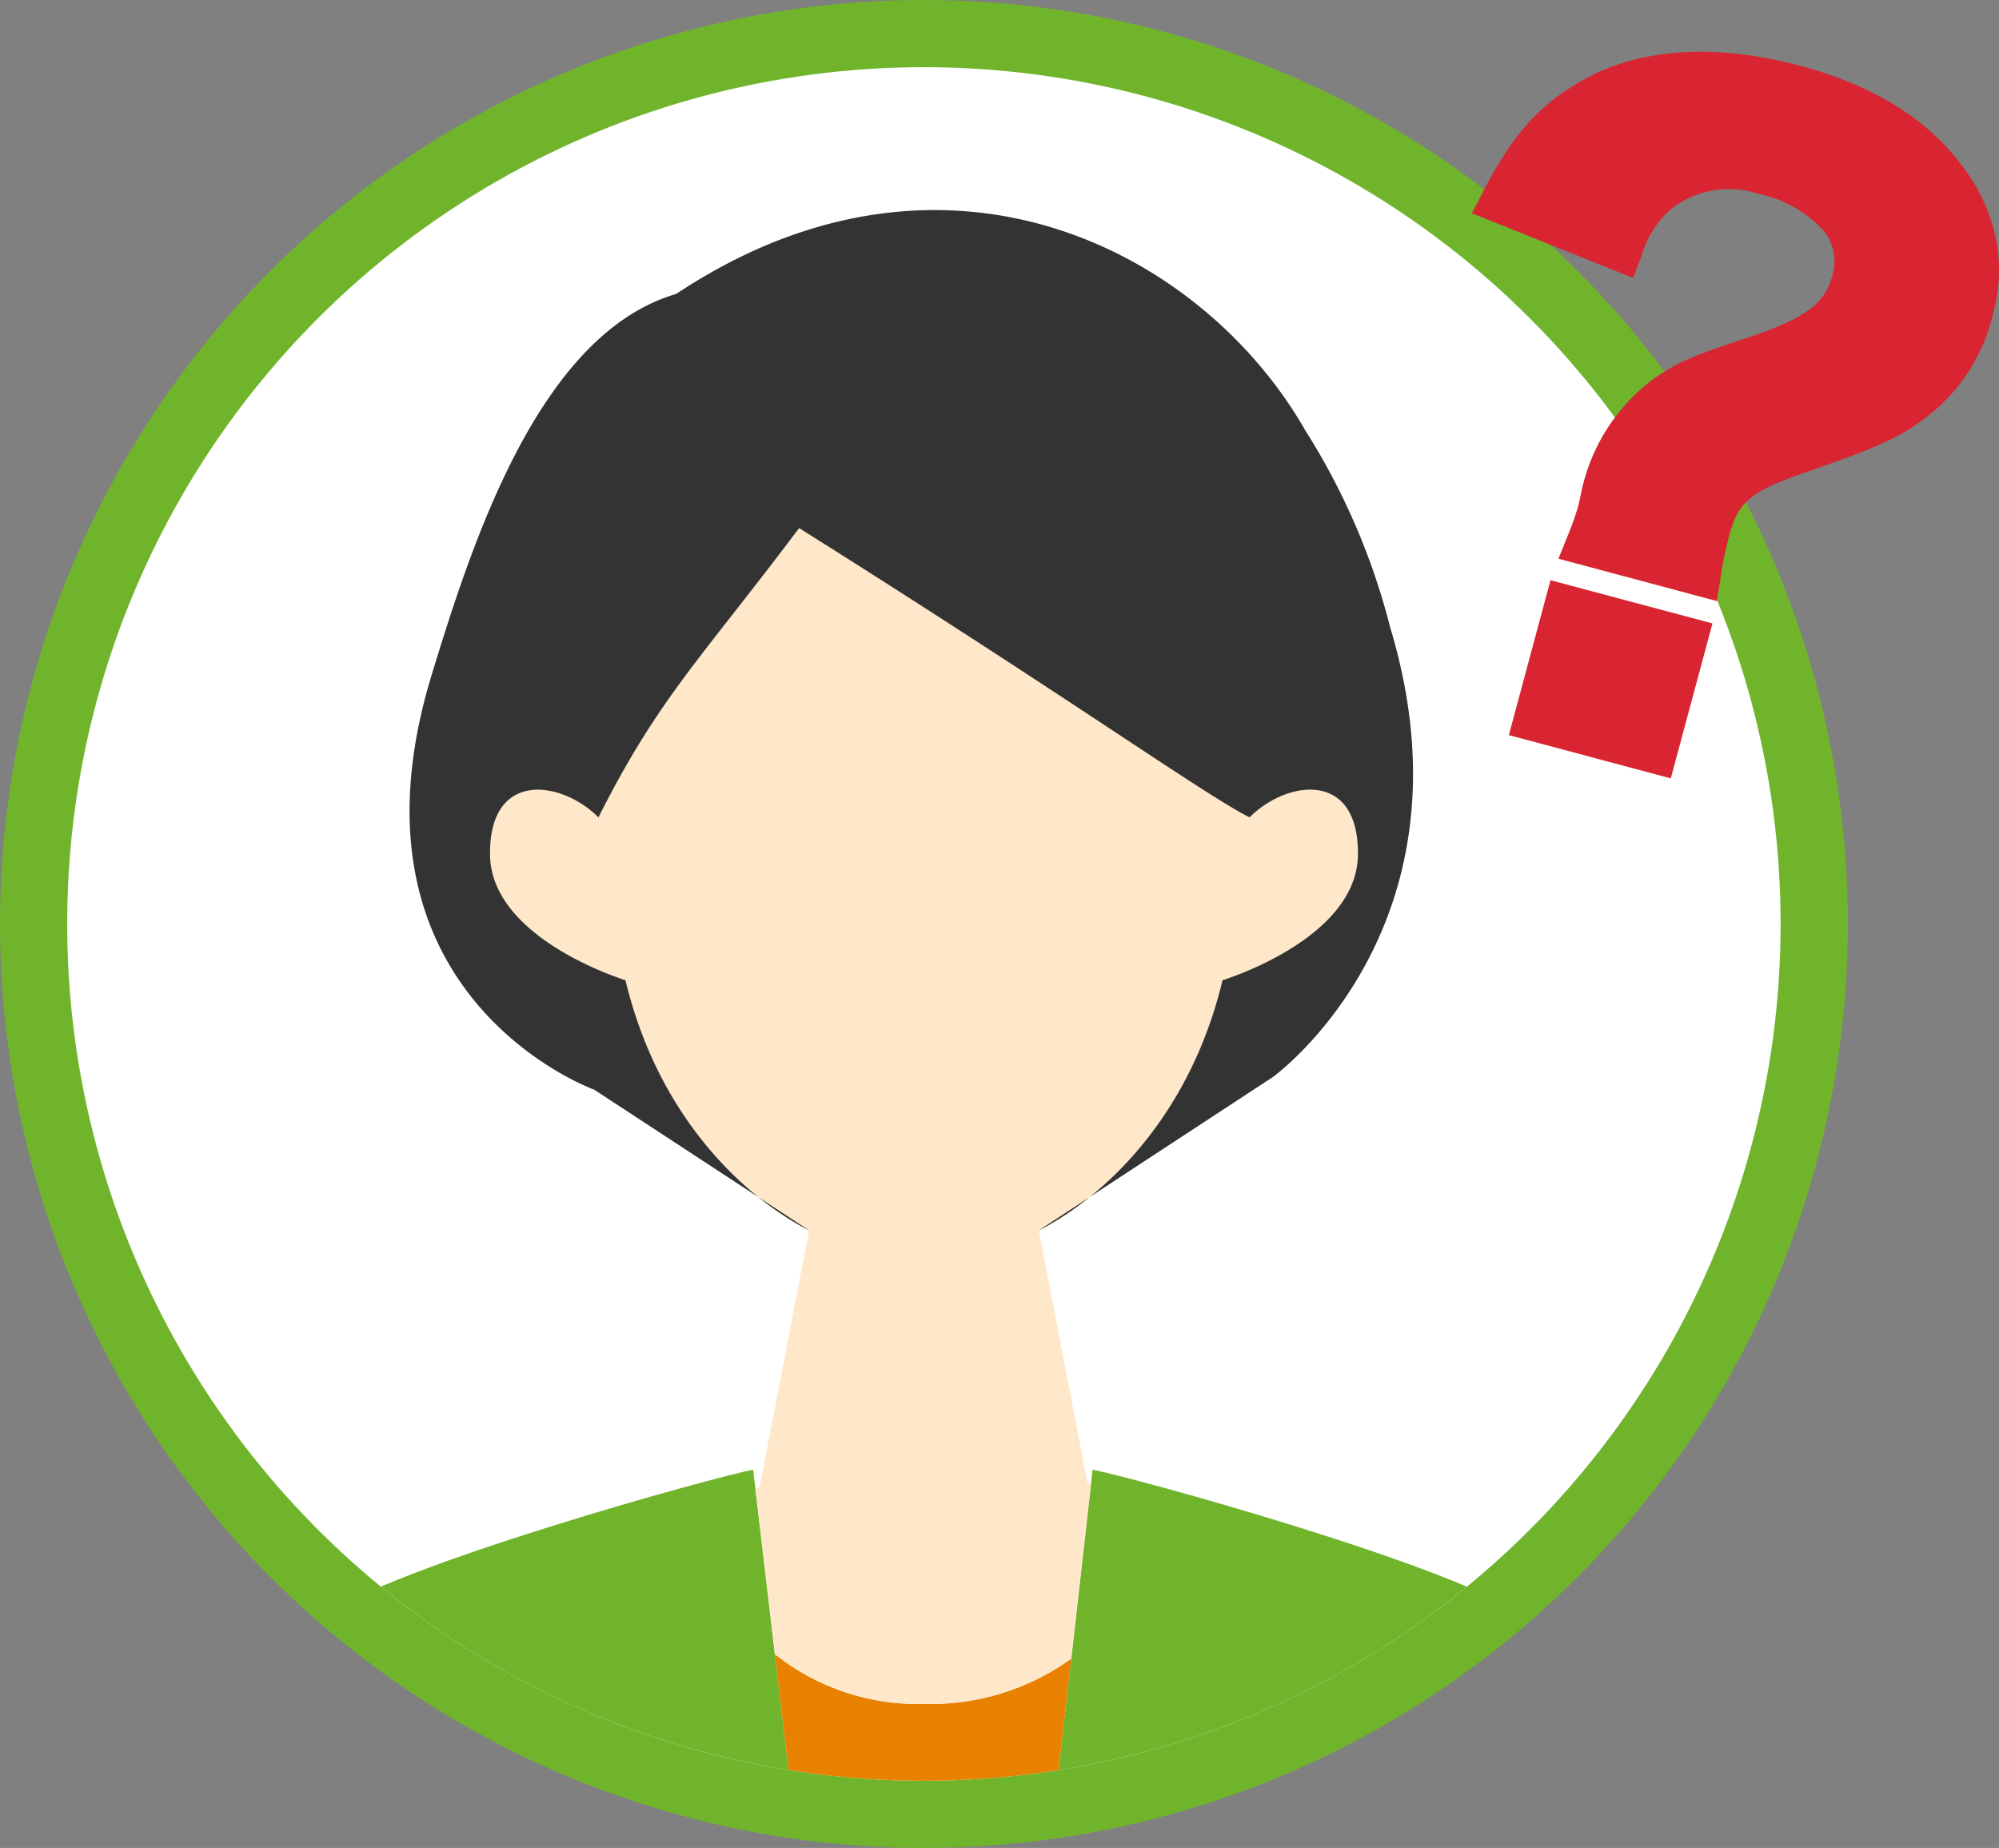 <svg id="コンポーネント_29_2" data-name="コンポーネント 29 – 2" xmlns="http://www.w3.org/2000/svg" xmlns:xlink="http://www.w3.org/1999/xlink" width="119" height="110" viewBox="0 0 119 110">
  <rect x="0" y="0" width="119" height="110" fill="#808080" stroke="none"/>
  <defs>
    <clipPath id="clip-path">
      <circle id="楕円形_1540" data-name="楕円形 1540" cx="51" cy="51" r="51" transform="translate(0 0)" fill="#fff"/>
    </clipPath>
  </defs>
  <g id="グループ_39909" data-name="グループ 39909" transform="translate(-138 -2044)">
    <circle id="楕円形_1538" data-name="楕円形 1538" cx="55" cy="55" r="55" transform="translate(138 2044)" fill="#70b42c"/>
    <circle id="楕円形_1539" data-name="楕円形 1539" cx="51" cy="51" r="51" transform="translate(142 2048)" fill="#fff"/>
    <g id="マスクグループ_1101" data-name="マスクグループ 1101" transform="translate(142 2048)" clip-path="url(#clip-path)">
      <g id="グループ_39925" data-name="グループ 39925" transform="translate(-335.179 -364.149)">
        <g id="グループ_39924" data-name="グループ 39924" transform="translate(341.341 447.636)">
          <g id="グループ_39923" data-name="グループ 39923">
            <path id="パス_43559" data-name="パス 43559" d="M350.424,416.378c-4.886,2.781-9.083,18.519-9.083,18.519h37.886l-3.214-27.268C373.966,407.985,354.4,413.381,350.424,416.378Z" transform="translate(-341.341 -407.629)" fill="#70b42c"/>
            <path id="パス_43560" data-name="パス 43560" d="M394.3,416.378c-3.981-3-23.666-8.393-25.713-8.749L365.5,434.9h37.884S399.188,419.159,394.3,416.378Z" transform="translate(-313.707 -407.629)" fill="#70b42c"/>
          </g>
          <path id="パス_43561" data-name="パス 43561" d="M367.038,415.711a13.69,13.69,0,0,1-8.921-2.961l1.921,16.289h13.907l1.816-16.023A14.311,14.311,0,0,1,367.038,415.711Z" transform="translate(-322.152 -401.771)" fill="#e88000"/>
        </g>
        <path id="パス_43562" data-name="パス 43562" d="M395.422,398.7h0c-2.729-1.376-9.306-6.751-26.813-17.219-5.883,7.829-8.363,10.106-11.945,17.219-2.215-2.215-6.5-2.836-6.455,2.215s8.063,7.478,8.063,7.478c2.09,8.713,7.666,13.243,10.936,14.893l-.011.054c-.051.262-2.583,13.4-2.941,15.245l-.253.028,1.166,9.9a13.69,13.69,0,0,0,8.921,2.961,14.315,14.315,0,0,0,8.723-2.695l1.179-10.415-.208-.021c-.347-1.773-2.789-14.449-2.871-14.88l-.034-.174c3.269-1.651,8.845-6.181,10.936-14.893,0,0,8.014-2.437,8.061-7.478S397.637,396.489,395.422,398.7Z" transform="translate(10.14 10.101)" fill="#ffe7c9"/>
        <path id="パス_43563" data-name="パス 43563" d="M406.354,397.509a40.55,40.55,0,0,0-5.066-11.755c-6.086-10.648-21.423-18.748-37.444-8.106-8.168,2.382-12.156,14.825-14.55,22.663-5.855,19.14,9.669,24.7,9.669,24.7l12.8,8.378c-3.269-1.651-8.846-6.181-10.936-14.893,0,0-8.014-2.438-8.063-7.478s4.24-4.427,6.455-2.215c3.582-7.113,6.063-9.39,11.945-17.219,16.113,10.119,24.084,15.843,26.813,17.219,2.215-2.212,6.5-2.836,6.453,2.215s-8.061,7.478-8.061,7.478c-2.09,8.713-7.666,13.242-10.936,14.893l13.937-9.131S411.735,415.345,406.354,397.509Z" transform="translate(7.586)" fill="#333"/>
      </g>
    </g>
  </g>
  <path id="合体_130" data-name="合体 130" d="M-8717.883,9275.813l2.478-9.22,9.642,2.572-2.481,9.223Zm2.954-10.5.576-1.438a15.5,15.5,0,0,0,.623-1.787l.207-.957a11.279,11.279,0,0,1,4.145-6.442l.041-.031c1.511-1.052,2.168-1.339,5.84-2.562,3.614-1.2,4.478-2.18,4.878-3.667a2.883,2.883,0,0,0-.587-2.714A7.281,7.281,0,0,0-8703,9243.6a5.611,5.611,0,0,0-5.231.9,5.84,5.84,0,0,0-1.753,2.79l-.5,1.309-9.6-3.851.7-1.346c1.83-3.524,3.482-5.3,6.321-6.8l.018-.011c3.341-1.7,7.667-1.913,12.511-.62,4.326,1.156,7.571,3.162,9.641,5.963a10.8,10.8,0,0,1,1.984,4.229,9.654,9.654,0,0,1-.152,4.566,10.7,10.7,0,0,1-3.672,5.919c-1.753,1.428-3.13,2.016-7.646,3.58-3.273,1.131-3.882,1.818-4.4,3.754a22.4,22.4,0,0,0-.483,2.342l-.239,1.511Z" transform="translate(8807.705 -9232.055)" fill="#d82531"/>
</svg>
